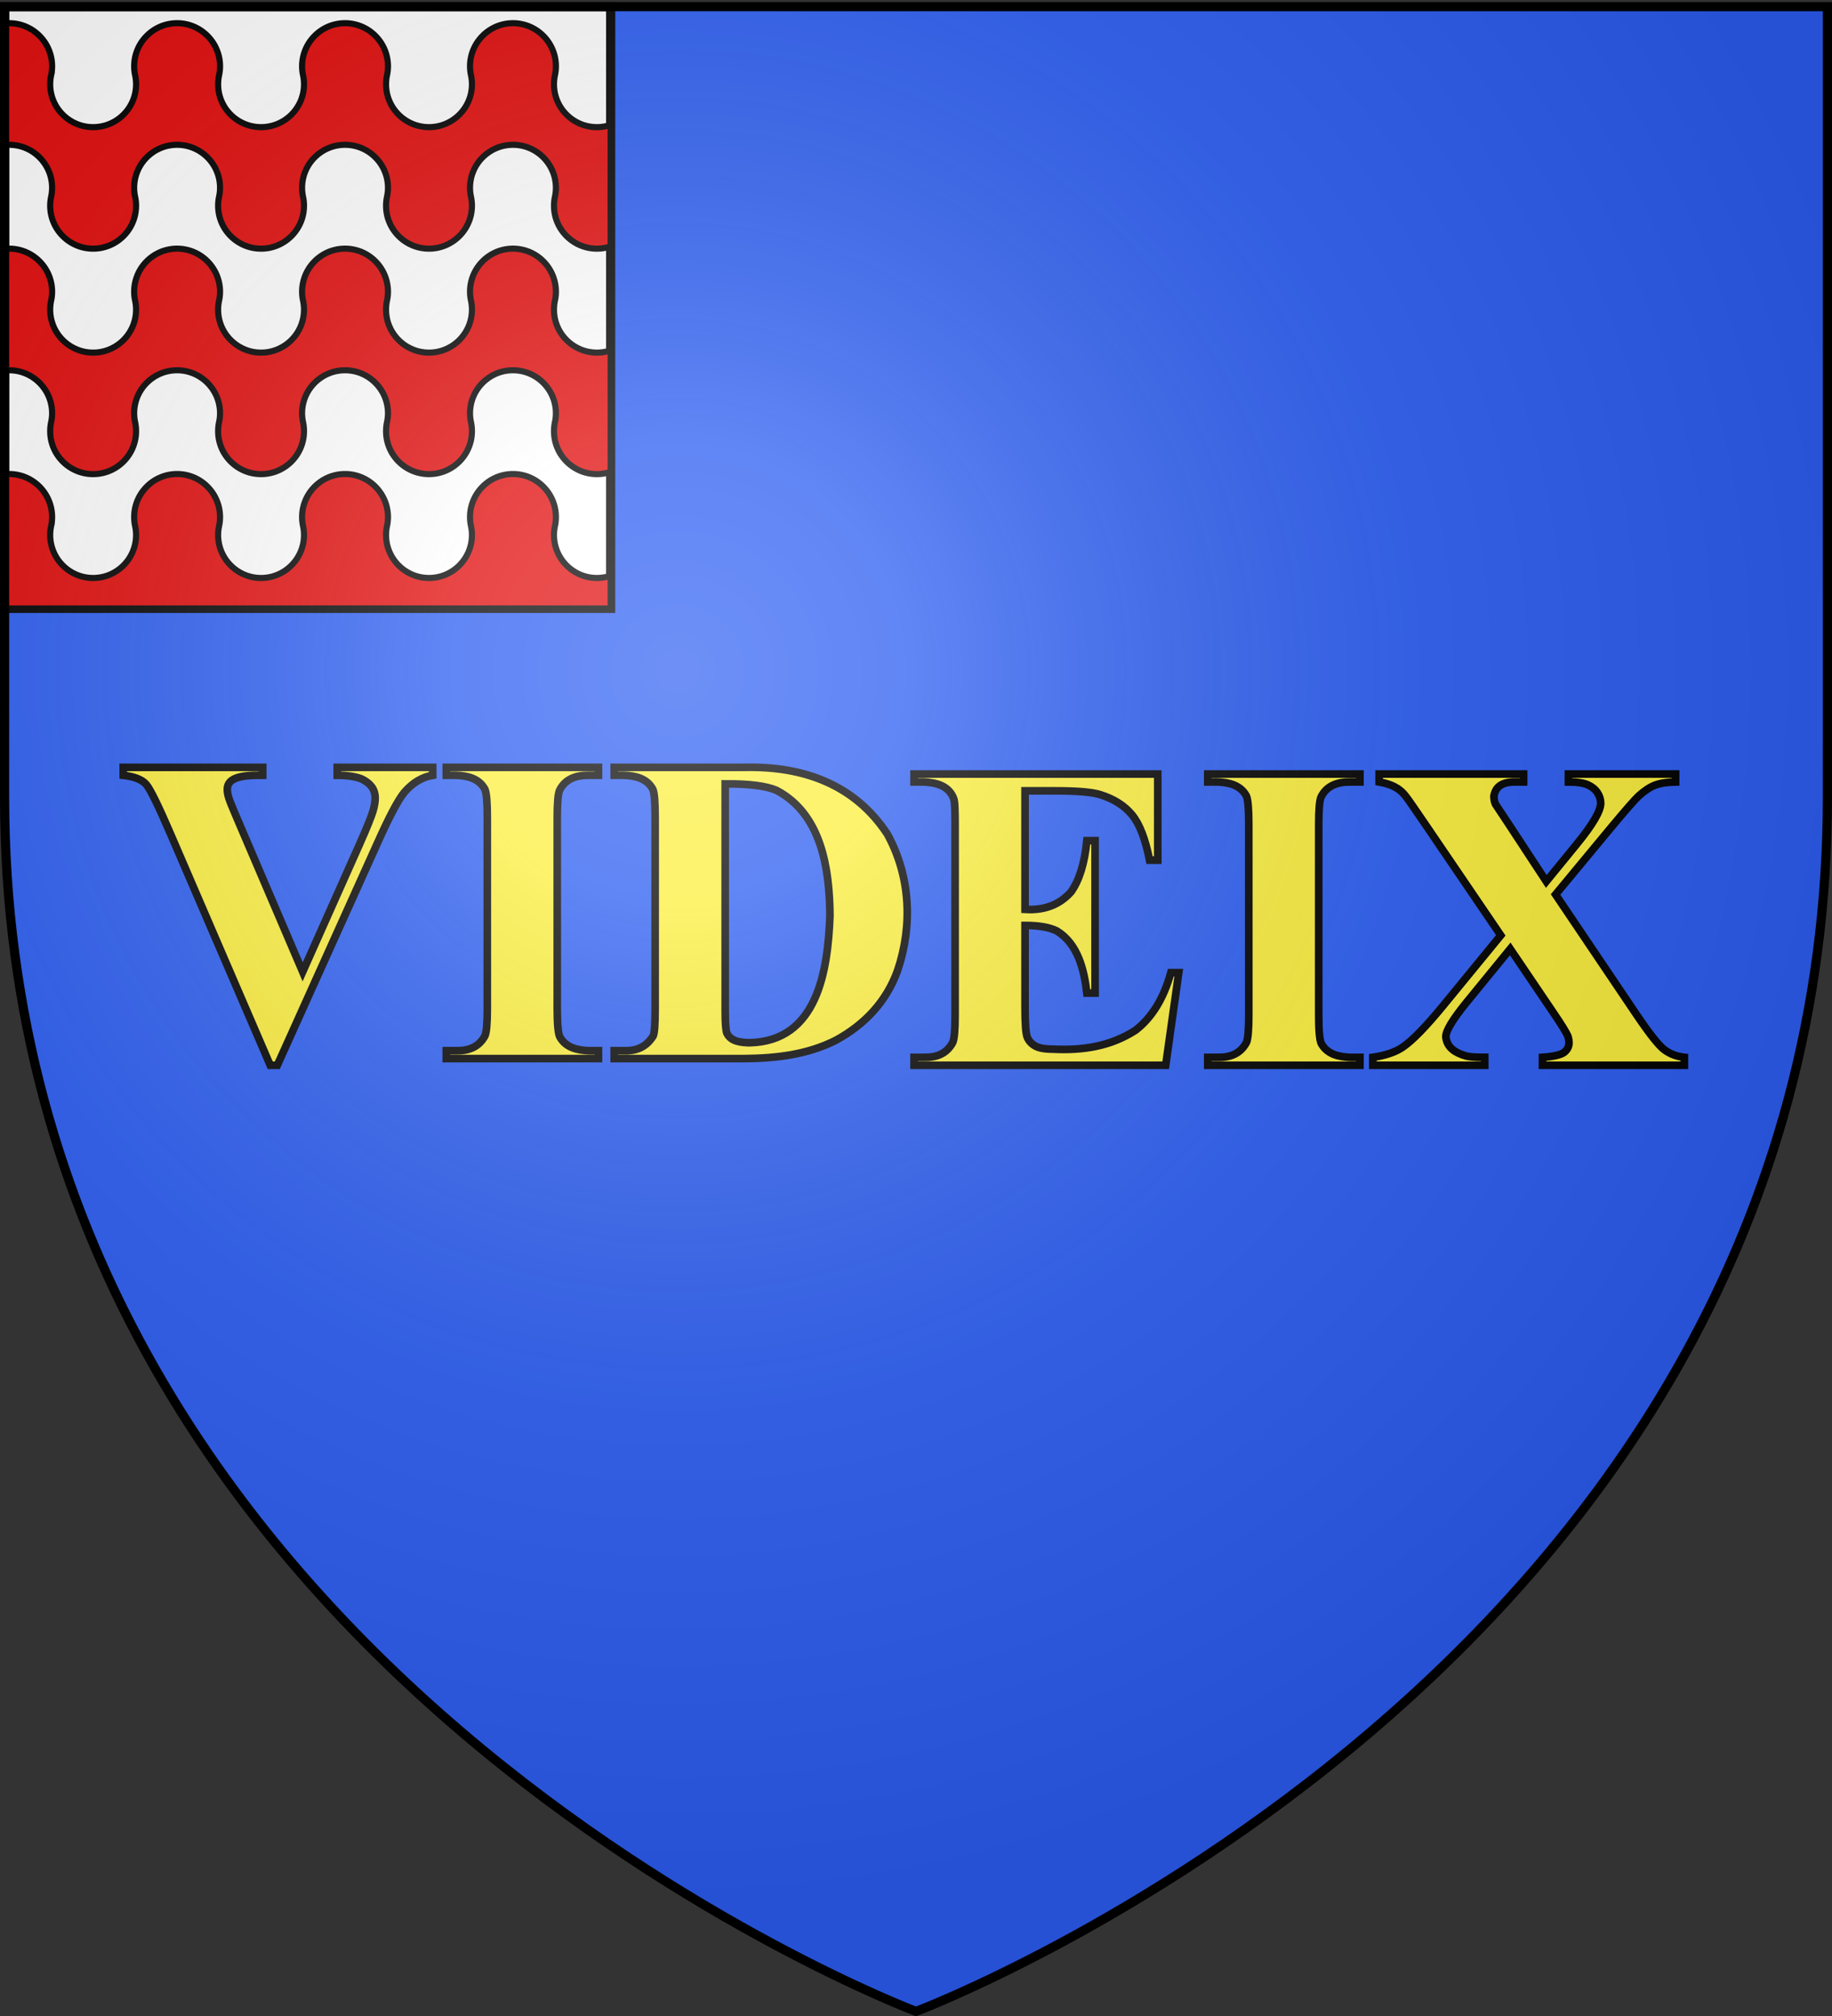 <svg xmlns="http://www.w3.org/2000/svg" xmlns:xlink="http://www.w3.org/1999/xlink" width="600" height="660" version="1.0"><rect width="100%" height="100%" fill="#333333" stroke="none"/><desc>Flag of Canton of Valais (Wallis)</desc><defs><radialGradient xlink:href="#a" id="b" cx="221.445" cy="226.331" r="300" fx="221.445" fy="226.331" gradientTransform="matrix(1.353 0 0 1.349 -77.63 -85.747)" gradientUnits="userSpaceOnUse"/><linearGradient id="a"><stop offset="0" style="stop-color:white;stop-opacity:.314"/><stop offset=".19" style="stop-color:white;stop-opacity:.251"/><stop offset=".6" style="stop-color:#6b6b6b;stop-opacity:.125"/><stop offset="1" style="stop-color:black;stop-opacity:.125"/></linearGradient></defs><g style="display:inline"><path d="M300 658.5s298.5-112.32 298.5-397.772V2.176H1.5v258.552C1.5 546.18 300 658.5 300 658.5" style="fill:#2b5df2;fill-opacity:1;fill-rule:evenodd;stroke:none;stroke-width:1px;stroke-linecap:butt;stroke-linejoin:miter;stroke-opacity:1"/><path d="M1.5 2.18H200v196.993H1.5z" style="opacity:1;fill:#fff;fill-opacity:1;stroke:#000;stroke-width:3;stroke-miterlimit:4;stroke-dasharray:none;stroke-opacity:1"/><path d="M40.35 251.219v2.594c3.703.421 6.227 1.437 7.563 3.03 1.335 1.595 3.968 6.954 7.906 16.094l32.687 75.813h2.313l32.843-72.844c3.891-8.672 6.813-14.187 8.782-16.531 2.718-3.14 5.812-5 9.281-5.562v-2.594h-31.281v2.594c3.328 0 6.015.421 8.031 1.218 2.616 1.327 4.353 3.076 4.406 6.188 0 1.219-.234 2.672-.75 4.406-.515 1.734-1.906 5.172-4.156 10.281l-18.844 42.25-20.312-47.469c-2.157-5.015-3.438-8.07-3.813-9.218-.375-1.149-.562-2.156-.562-3 0-1.36.547-2.39 1.625-3.094 1.5-1.031 4.312-1.562 8.437-1.562h1.532v-2.594zm105.813 0v2.594h3.156c3.79.135 7.579 1.009 9.5 4.593.515 1.22.781 4.25.781 9.125v62.719c0 4.781-.266 7.75-.781 8.875-2.009 3.674-5.287 4.945-9.5 4.844h-3.156v2.594h49.843v-2.594h-3.156c-3.807-.136-7.569-.994-9.531-4.563-.54-1.218-.813-4.281-.813-9.156v-62.719c0-4.78.266-7.718.781-8.844 1.88-3.737 5.503-4.927 9.563-4.875h3.156v-2.593zm55 0v2.594h3.156c3.79.135 7.579 1.009 9.5 4.593.515 1.22.75 4.25.75 9.125v62.719c0 4.922-.203 7.89-.625 8.875-2.221 3.556-5.362 5.008-9.625 4.844h-3.156v2.594h42.656c10.316-.1 20.58-1.253 29.937-6 9.4-5.101 16.563-12.649 20.219-22.844 4.976-14.753 4.235-30.82-3.344-44.625-10.74-16.354-27.657-22.332-46.812-21.875zm36.343 5.406c7.828-.047 13.438.672 16.813 2.125 14.808 7.804 17.344 25.726 17.5 41-.703 17.978-4.015 41.156-26.375 41.625-2.793-.086-5.975-.331-7.375-3.094-.375-.89-.563-3.312-.563-7.25zM299.367 253.406V256h3.156c4.3.19 8.477 1.333 9.938 5.781.234.985.343 3.625.343 7.938v62.719c0 4.78-.265 7.75-.78 8.875-2.01 3.674-5.288 4.944-9.5 4.843h-3.157v2.594h82.406l4.281-30.312h-2.593q-3.514 12.655-11.563 18.843c-8.24 5.347-17.42 6.68-27.094 6.188q-4.077 0-5.906-1.125c-1.219-.75-2.055-1.703-2.5-2.875s-.687-4.375-.687-9.625v-26.875c4.547 0 8.015.617 10.406 1.812 6.941 4.235 8.958 12.785 9.844 20.344h2.687v-49.906h-2.687c-.75 7.406-2.47 12.984-5.188 16.781-3.995 4.473-9.126 6.08-15.062 5.719v-38.813h9.843c7.22 0 12.157.407 14.782 1.25 4.5 1.407 7.976 3.625 10.437 6.625s4.36 7.922 5.719 14.813h2.687v-28.188zm96.187 0V256h3.157c3.79.135 7.579 1.009 9.5 4.594.515 1.219.78 4.25.78 9.125v62.719c0 4.78-.265 7.75-.78 8.875-2.009 3.674-5.287 4.944-9.5 4.843h-3.157v2.594h49.844v-2.594h-3.156c-3.807-.136-7.569-.994-9.531-4.562-.54-1.219-.813-4.282-.813-9.156v-62.72c0-4.78.266-7.718.781-8.843 1.88-3.737 5.503-4.927 9.563-4.875h3.156v-2.594zm56.125 0V256c3.545.62 6.57 1.78 8.782 4.781.562.657 2.828 3.922 6.812 9.781l24.25 35.657-18.906 23.062c-5.625 6.844-10.016 11.344-13.156 13.5q-3.586 2.46-9.844 3.375v2.594h36.656v-2.594c-3.047 0-5.078-.156-6.062-.437-3.303-.916-6.349-2.595-6.688-6.313 0-1.922 2.203-5.578 6.563-10.969l14.53-17.78 13.938 20.593c2.625 3.844 4.25 6.469 4.907 7.875.659 2.044.697 3.837-1.125 5.344-1.079.844-3.453 1.406-7.157 1.687v2.594h46.47v-2.594c-2.532-.281-4.712-1.117-6.563-2.5q-2.776-2.076-9.313-11.781l-26.312-39.031 18.062-21.781c4.875-5.86 7.938-9.344 9.156-10.47 1.922-1.734 3.72-2.929 5.407-3.562 1.687-.632 3.922-.984 6.687-1.031v-2.594H513.68V256c2.86 0 4.985.328 6.344.938 1.36.609 2.399 1.453 3.125 2.53.727 1.079 1.094 2.235 1.094 3.5 0 2.532-2.594 6.954-7.75 13.282l-10.063 12.313-11.812-18-4.844-7.313c-.328-.75-.5-1.625-.5-2.656.663-3.76 3.716-4.677 7.313-4.594h2.406v-2.594z" style="font-size:144px;font-style:normal;font-variant:normal;font-weight:700;font-stretch:normal;text-align:start;line-height:100%;writing-mode:lr-tb;text-anchor:start;fill:#fcef3c;fill-opacity:1;stroke:#000;stroke-width:2.5;stroke-linecap:butt;stroke-linejoin:miter;stroke-miterlimit:4;stroke-dasharray:none;stroke-opacity:1;font-family:Times New Roman;-inkscape-font-specification:Times New Roman Bold"/><path d="M3 7.594c-.506 0-1.007.01-1.5.062V47.47c.493-.052.994-.063 1.5-.063 7.765 0 14.063 6.298 14.063 14.063 0 1.012-.11 1.986-.313 2.937a14 14 0 0 0-.312 2.938c0 7.765 6.297 14.062 14.062 14.062s14.063-6.297 14.063-14.062c0-1.012-.11-1.986-.313-2.938a14 14 0 0 1-.312-2.937c0-7.765 6.297-14.063 14.062-14.063s14.063 6.298 14.063 14.063c0 1.012-.11 1.986-.313 2.937a14 14 0 0 0-.312 2.938c0 7.765 6.297 14.062 14.062 14.062s14.063-6.297 14.063-14.062c0-1.012-.11-1.986-.313-2.938a14 14 0 0 1-.312-2.937c0-7.765 6.297-14.063 14.062-14.063s14.063 6.298 14.063 14.063c0 1.012-.11 1.986-.313 2.937a14 14 0 0 0-.312 2.938c0 7.765 6.297 14.062 14.062 14.062s14.063-6.297 14.063-14.062a14 14 0 0 0-.313-2.938 14 14 0 0 1-.312-2.937c0-7.765 6.297-14.063 14.062-14.063s14.063 6.298 14.063 14.063c0 1.012-.11 1.986-.313 2.937a14 14 0 0 0-.312 2.938c0 7.765 6.297 14.062 14.062 14.062 1.576 0 3.086-.272 4.5-.75V40.875c-1.414.476-2.924.75-4.5.75-7.765 0-14.062-6.266-14.062-14.031 0-1.012.109-2.018.312-2.969a14 14 0 0 0 .313-2.937c0-7.765-6.298-14.094-14.063-14.094s-14.062 6.329-14.062 14.093c0 1.012.108 1.987.312 2.938.203.951.313 1.957.313 2.969 0 7.765-6.298 14.031-14.063 14.031s-14.062-6.266-14.062-14.031c0-1.012.109-2.018.312-2.969s.313-1.926.313-2.937c0-7.765-6.298-14.094-14.063-14.094s-14.062 6.329-14.062 14.093c0 1.012.108 1.987.312 2.938.203.951.313 1.957.313 2.969 0 7.765-6.298 14.031-14.063 14.031s-14.062-6.266-14.062-14.031c0-1.012.109-2.018.312-2.969s.313-1.926.313-2.937c0-7.765-6.298-14.094-14.063-14.094s-14.062 6.329-14.062 14.093c0 1.012.108 1.987.312 2.938.203.951.313 1.957.313 2.969 0 7.765-6.298 14.031-14.063 14.031s-14.062-6.266-14.062-14.031c0-1.012.109-2.018.312-2.969a14 14 0 0 0 .313-2.937c0-7.765-6.298-14.094-14.063-14.094zm0 73.812c-.506 0-1.007.01-1.5.063v39.812c.493-.052.994-.062 1.5-.062 7.765 0 14.063 6.297 14.063 14.062 0 1.012-.11 1.955-.313 2.906a14.3 14.3 0 0 0-.312 2.97c0 7.764 6.297 14.062 14.062 14.062s14.063-6.298 14.063-14.063c0-1.012-.11-2.017-.313-2.969a13.7 13.7 0 0 1-.312-2.906c0-7.765 6.297-14.062 14.062-14.062s14.063 6.297 14.063 14.062c0 1.012-.11 1.955-.313 2.906a14.3 14.3 0 0 0-.312 2.97c0 7.764 6.297 14.062 14.062 14.062s14.063-6.298 14.063-14.063c0-1.012-.11-2.017-.313-2.969a13.7 13.7 0 0 1-.312-2.906c0-7.765 6.297-14.062 14.062-14.062s14.063 6.297 14.063 14.062c0 1.012-.11 1.955-.313 2.906a14.3 14.3 0 0 0-.312 2.97c0 7.764 6.297 14.062 14.062 14.062s14.063-6.298 14.063-14.063c0-1.012-.11-2.017-.313-2.969a13.7 13.7 0 0 1-.312-2.906c0-7.765 6.297-14.062 14.062-14.062s14.063 6.297 14.063 14.062c0 1.012-.11 1.955-.313 2.906a14.3 14.3 0 0 0-.312 2.97c0 7.764 6.297 14.062 14.062 14.062 1.576 0 3.086-.272 4.5-.75v-39.781c-1.414.478-2.924.75-4.5.75-7.765 0-14.062-6.298-14.062-14.063 0-1.012.109-2.017.312-2.969.204-.951.313-1.894.313-2.906 0-7.765-6.298-14.094-14.063-14.094s-14.062 6.329-14.062 14.094c0 1.012.108 1.955.312 2.906.203.952.313 1.957.313 2.969 0 7.765-6.298 14.063-14.063 14.063s-14.062-6.298-14.062-14.063c0-1.012.109-2.017.312-2.969.204-.951.313-1.894.313-2.906 0-7.765-6.298-14.094-14.063-14.094S98.938 87.735 98.938 95.5c0 1.012.108 1.955.312 2.906.203.952.313 1.957.313 2.969 0 7.765-6.298 14.063-14.063 14.063s-14.062-6.298-14.062-14.063c0-1.012.109-2.017.312-2.969.204-.951.313-1.894.313-2.906 0-7.765-6.298-14.094-14.063-14.094S43.938 87.735 43.938 95.5c0 1.012.108 1.955.312 2.906.203.952.313 1.957.313 2.969 0 7.765-6.298 14.063-14.063 14.063s-14.062-6.298-14.062-14.063c0-1.012.109-2.017.312-2.969.204-.951.313-1.894.313-2.906 0-7.765-6.298-14.094-14.063-14.094zm0 73.782c-.506 0-1.007.01-1.5.062v43.938H200v-10.72c-1.414.479-2.924.75-4.5.75-7.765 0-14.062-6.297-14.062-14.062 0-1.012.109-1.986.312-2.937a14 14 0 0 0 .313-2.938c0-7.765-6.298-14.094-14.063-14.094s-14.062 6.33-14.062 14.094c0 1.012.108 1.986.312 2.938.203.951.313 1.925.313 2.937 0 7.765-6.298 14.063-14.063 14.063s-14.062-6.298-14.062-14.063c0-1.012.109-1.986.312-2.937.204-.952.313-1.926.313-2.938 0-7.765-6.298-14.094-14.063-14.094s-14.062 6.33-14.062 14.094c0 1.012.108 1.986.312 2.938.203.951.313 1.925.313 2.937 0 7.765-6.298 14.063-14.063 14.063s-14.062-6.298-14.062-14.063c0-1.012.109-1.986.312-2.937.204-.952.313-1.926.313-2.938 0-7.765-6.298-14.094-14.063-14.094s-14.062 6.33-14.062 14.094c0 1.012.108 1.986.312 2.938.203.951.313 1.925.313 2.937 0 7.765-6.298 14.063-14.063 14.063s-14.062-6.298-14.062-14.063c0-1.012.109-1.986.312-2.937a14 14 0 0 0 .313-2.938c0-7.765-6.298-14.094-14.063-14.094z" style="fill:#e20909;fill-opacity:1;stroke:#000;stroke-width:2;stroke-miterlimit:4;stroke-opacity:1;stroke-dasharray:none"/></g><path d="M300 658.5s298.5-112.32 298.5-397.772V2.176H1.5v258.552C1.5 546.18 300 658.5 300 658.5" style="opacity:1;fill:url(#b);fill-opacity:1;fill-rule:evenodd;stroke:none;stroke-width:1px;stroke-linecap:butt;stroke-linejoin:miter;stroke-opacity:1"/><path d="M300 658.5S1.5 546.18 1.5 260.728V2.176h597v258.552C598.5 546.18 300 658.5 300 658.5z" style="opacity:1;fill:none;fill-opacity:1;fill-rule:evenodd;stroke:#000;stroke-width:3;stroke-linecap:butt;stroke-linejoin:miter;stroke-miterlimit:4;stroke-dasharray:none;stroke-opacity:1"/></svg>
